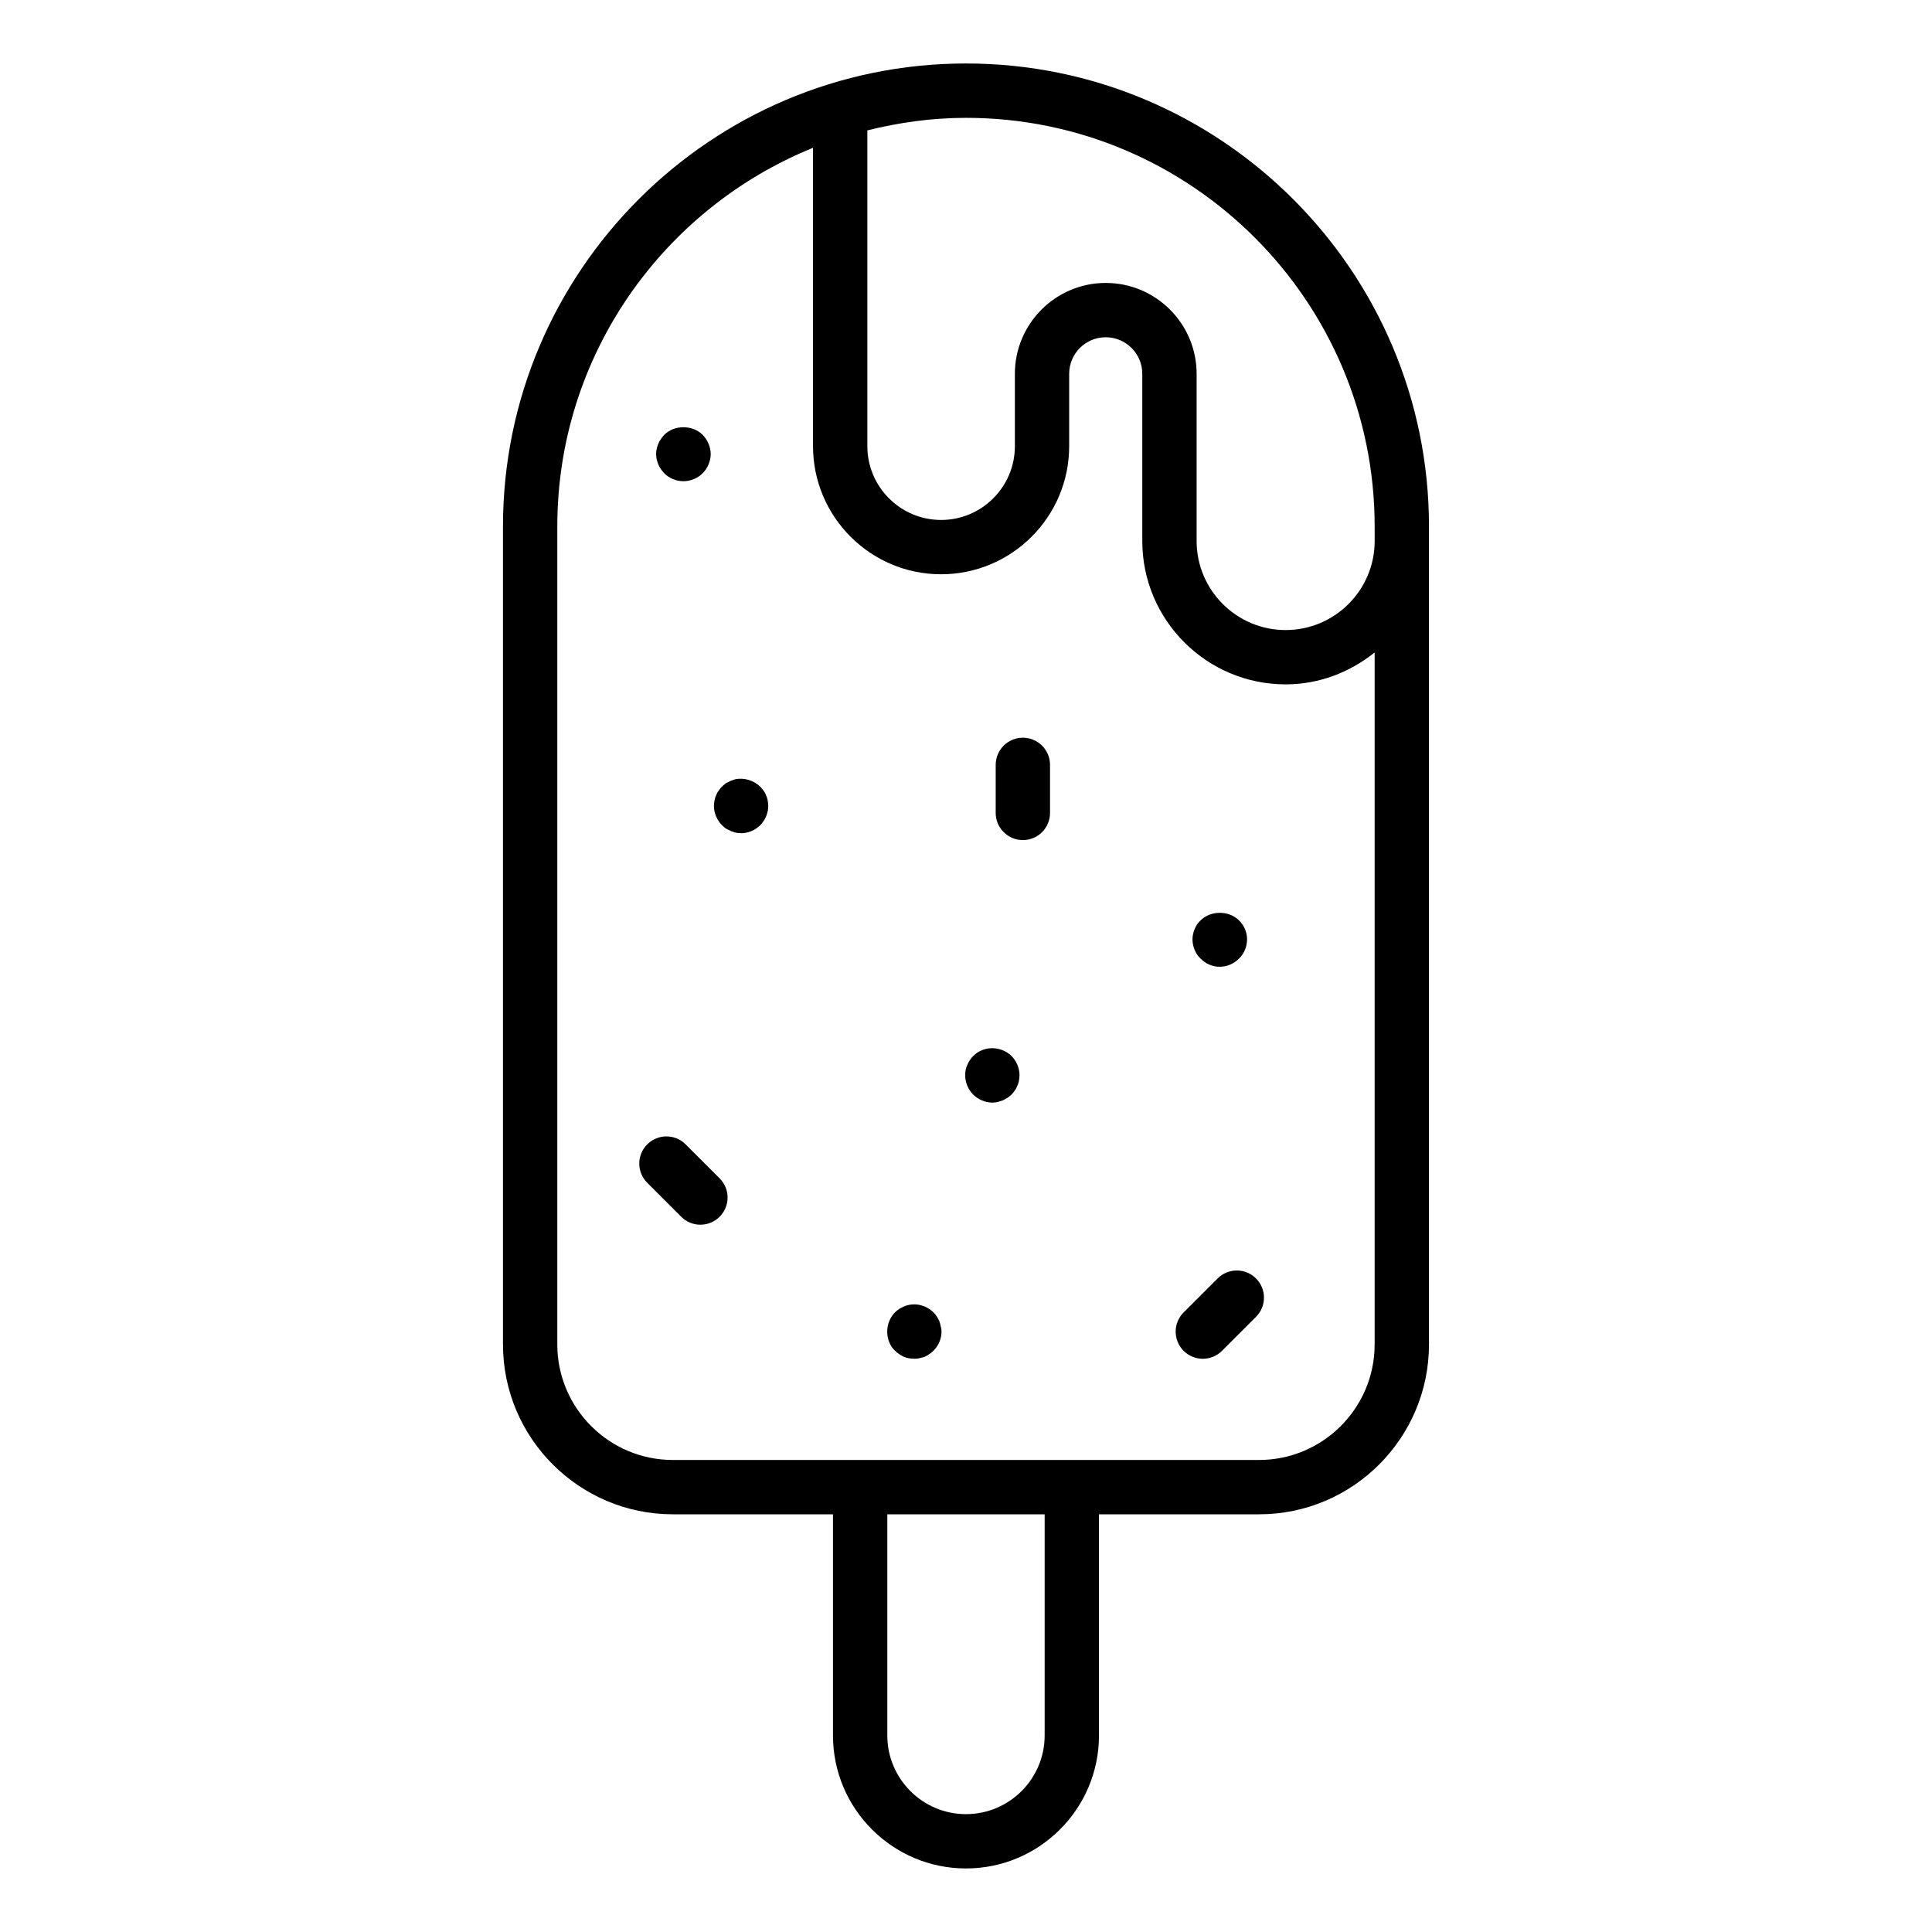 <?xml version="1.0" encoding="UTF-8"?>
<!-- Uploaded to: ICON Repo, www.svgrepo.com, Generator: ICON Repo Mixer Tools -->
<svg fill="#000000" width="800px" height="800px" version="1.1" viewBox="144 144 512 512" xmlns="http://www.w3.org/2000/svg">
 <g>
  <path d="m400 639.16c19.434 0 35.242-15.812 35.242-35.242v-58.613h42.43c24.824 0 45.023-20.195 45.023-45.023v-216.76c0-67.652-55.039-122.7-122.7-122.7-67.656 0-122.7 55.043-122.7 122.7v216.76c0 24.824 20.199 45.023 45.023 45.023h42.43v58.613c0.004 19.43 15.812 35.242 35.246 35.242zm20.844-35.242c0 11.496-9.355 20.848-20.848 20.848-11.492 0-20.848-9.352-20.848-20.848v-58.613h41.695zm87.457-320.39v3.852c0 13.012-10.586 23.59-23.594 23.59-13.012 0-23.59-10.582-23.59-23.59v-44.32c0-13.277-10.805-24.078-24.086-24.078-13.277 0-24.078 10.805-24.078 24.078v19.188c0 10.777-8.773 19.547-19.547 19.547s-19.547-8.77-19.547-19.547v-83.695c8.387-2.09 17.113-3.324 26.141-3.324 59.719 0 108.3 48.582 108.3 108.3zm-216.61 216.76v-216.76c0-45.383 28.09-84.273 67.77-100.36v79.078c0 18.715 15.223 33.941 33.941 33.941s33.941-15.227 33.941-33.941v-19.188c0-5.34 4.344-9.684 9.684-9.684s9.691 4.344 9.691 9.684v44.32c0 20.945 17.039 37.984 37.984 37.984 8.957 0 17.094-3.246 23.594-8.453v183.37c0 16.887-13.742 30.629-30.629 30.629h-155.35c-16.887 0-30.629-13.742-30.629-30.629z"/>
  <path d="m347.02 354.8c-0.141-0.434-0.359-0.863-0.648-1.223s-0.578-0.789-0.863-1.078c-1.73-1.656-4.176-2.445-6.551-2.016-0.43 0.145-0.863 0.289-1.293 0.434-0.43 0.219-0.863 0.434-1.293 0.648-0.367 0.289-0.723 0.574-1.082 0.934-0.289 0.289-0.645 0.719-0.863 1.078-0.289 0.359-0.508 0.789-0.648 1.223-0.219 0.434-0.359 0.938-0.43 1.367-0.078 0.434-0.148 0.938-0.148 1.441 0 1.871 0.793 3.668 2.086 5.039 0.359 0.359 0.719 0.648 1.082 0.934 0.434 0.215 0.867 0.434 1.297 0.648 0.43 0.145 0.863 0.289 1.293 0.434 0.508 0.07 0.934 0.145 1.441 0.145 1.871 0 3.746-0.789 5.109-2.156 1.293-1.371 2.086-3.168 2.086-5.039 0-0.504-0.07-1.008-0.141-1.441-0.074-0.434-0.215-0.938-0.434-1.371z"/>
  <path d="m320.04 269.44c1.293 1.297 3.168 2.086 5.109 2.086 1.871 0 3.746-0.789 5.039-2.086 0.719-0.719 1.223-1.512 1.582-2.375s0.578-1.801 0.578-2.734-0.219-1.875-0.578-2.734c-0.359-0.863-0.863-1.656-1.582-2.375-2.664-2.664-7.484-2.664-10.148 0-0.648 0.719-1.223 1.512-1.582 2.375-0.359 0.859-0.578 1.801-0.578 2.734s0.219 1.871 0.578 2.734c0.359 0.867 0.934 1.656 1.582 2.375z"/>
  <path d="m462.18 398.05c1.293 1.367 3.168 2.156 5.039 2.156 1.941 0 3.738-0.789 5.109-2.156 1.371-1.297 2.156-3.168 2.156-5.109 0-1.875-0.789-3.742-2.156-5.039-2.664-2.664-7.484-2.664-10.148 0-0.719 0.648-1.223 1.441-1.582 2.301-0.359 0.863-0.578 1.801-0.578 2.738 0 1.004 0.219 1.945 0.578 2.805 0.359 0.863 0.867 1.656 1.582 2.305z"/>
  <path d="m381.21 501.98c0.648 0.648 1.441 1.148 2.305 1.582 0.863 0.363 1.801 0.508 2.805 0.508 0.438 0 0.934 0 1.371-0.145 0.43-0.074 0.934-0.219 1.363-0.363 0.438-0.215 0.863-0.434 1.223-0.719 0.367-0.219 0.793-0.578 1.082-0.863 1.371-1.367 2.156-3.168 2.156-5.109 0-0.434-0.07-0.938-0.219-1.367-0.07-0.508-0.211-0.938-0.359-1.371-0.211-0.43-0.43-0.859-0.648-1.223-0.289-0.434-0.578-0.789-0.934-1.148-0.289-0.289-0.719-0.578-1.082-0.863-0.359-0.219-0.789-0.504-1.223-0.648-0.426-0.219-0.93-0.289-1.359-0.434-1.441-0.289-2.883-0.145-4.176 0.434-0.863 0.355-1.656 0.859-2.305 1.512-1.363 1.367-2.086 3.238-2.086 5.109 0 0.934 0.148 1.871 0.508 2.734 0.355 0.934 0.863 1.723 1.578 2.375z"/>
  <path d="m406.98 436.2c0.438 0 0.934-0.07 1.371-0.145 0.5-0.145 0.934-0.289 1.363-0.434 0.438-0.215 0.863-0.434 1.223-0.648 0.438-0.289 0.793-0.578 1.152-0.934 0.289-0.289 0.578-0.648 0.863-1.082 0.289-0.359 0.508-0.789 0.648-1.223 0.219-0.434 0.359-0.934 0.438-1.367 0.07-0.434 0.141-0.934 0.141-1.438 0-1.875-0.793-3.742-2.086-5.039-2.016-2.016-5.18-2.664-7.844-1.586-0.934 0.363-1.73 0.938-2.375 1.586-0.648 0.648-1.152 1.441-1.512 2.301-0.43 0.863-0.578 1.801-0.578 2.738 0 1.945 0.793 3.812 2.086 5.109 1.371 1.371 3.242 2.16 5.109 2.16z"/>
  <path d="m415.07 366.63c3.977 0 7.199-3.223 7.199-7.199v-12.73c0-3.977-3.219-7.199-7.199-7.199-3.977 0-7.199 3.223-7.199 7.199v12.73c0.004 3.977 3.223 7.199 7.199 7.199z"/>
  <path d="m325.7 447.27c-2.812-2.812-7.367-2.812-10.176 0-2.812 2.812-2.812 7.367 0 10.176l9.004 9.004c1.406 1.406 3.246 2.109 5.09 2.109 1.84 0 3.684-0.703 5.09-2.109 2.812-2.812 2.812-7.367 0-10.176z"/>
  <path d="m462.76 504.09c1.84 0 3.684-0.703 5.09-2.109l9.004-9c2.812-2.809 2.812-7.367 0-10.176-2.812-2.812-7.367-2.812-10.176 0l-9.004 9c-2.812 2.809-2.812 7.367 0 10.176 1.402 1.406 3.242 2.109 5.086 2.109z"/>
 </g>
</svg>
